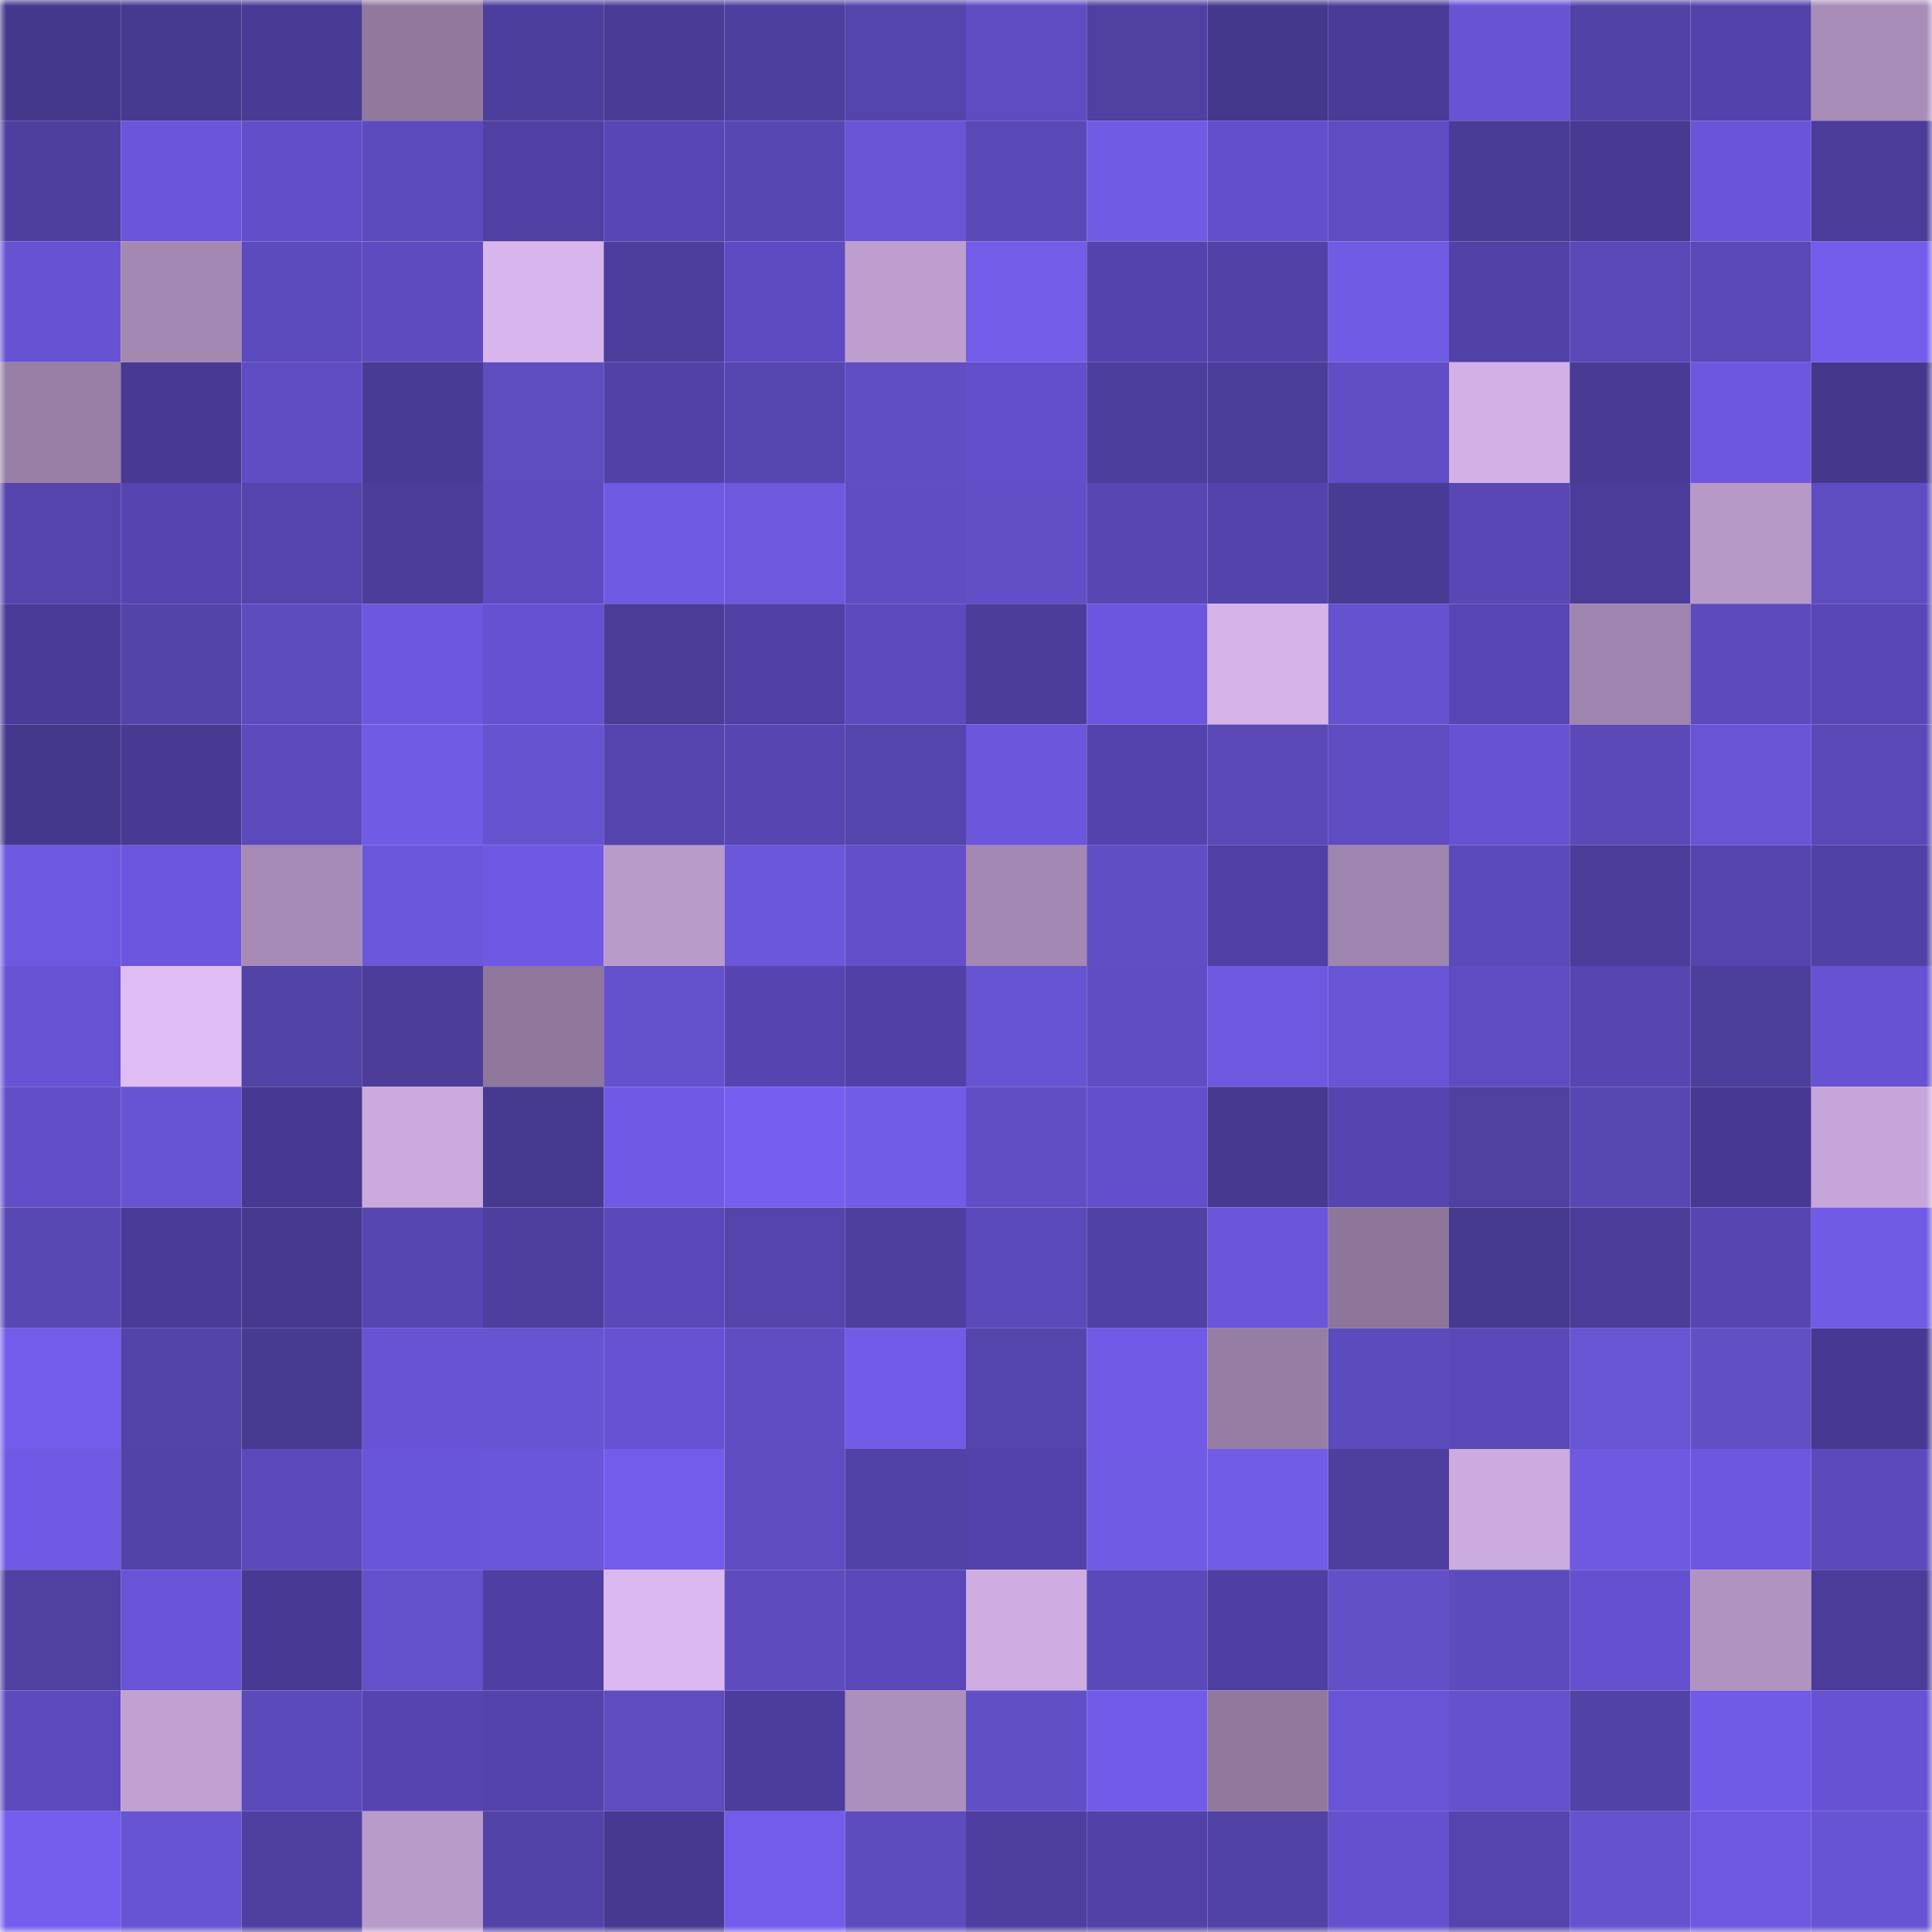 <svg viewBox="0 0 160 160" fill="none" role="img" xmlns="http://www.w3.org/2000/svg" width="240" height="240" name="farcaster%2Ct1988"><mask id="153518893" mask-type="alpha" maskUnits="userSpaceOnUse" x="0" y="0" width="160" height="160"><rect width="160" height="160" fill="#FFFFFF"></rect></mask><g mask="url(#153518893)"><rect x="0" y="0" width="10" height="10" fill="#44388c"></rect><rect x="10" y="0" width="10" height="10" fill="#463990"></rect><rect x="20" y="0" width="10" height="10" fill="#493a95"></rect><rect x="30" y="0" width="10" height="10" fill="#90799d"></rect><rect x="40" y="0" width="10" height="10" fill="#4c3e9c"></rect><rect x="50" y="0" width="10" height="10" fill="#493b96"></rect><rect x="60" y="0" width="10" height="10" fill="#4d3f9e"></rect><rect x="70" y="0" width="10" height="10" fill="#5445ac"></rect><rect x="80" y="0" width="10" height="10" fill="#5f4cc2"></rect><rect x="90" y="0" width="10" height="10" fill="#4f40a1"></rect><rect x="100" y="0" width="10" height="10" fill="#44388c"></rect><rect x="110" y="0" width="10" height="10" fill="#4b3b98"></rect><rect x="120" y="0" width="10" height="10" fill="#6853d5"></rect><rect x="130" y="0" width="10" height="10" fill="#5142a6"></rect><rect x="140" y="0" width="10" height="10" fill="#5342aa"></rect><rect x="150" y="0" width="10" height="10" fill="#a88db8"></rect><rect x="0" y="10" width="10" height="10" fill="#4e3f9f"></rect><rect x="10" y="10" width="10" height="10" fill="#6b55da"></rect><rect x="20" y="10" width="10" height="10" fill="#624ec8"></rect><rect x="30" y="10" width="10" height="10" fill="#5c4bbc"></rect><rect x="40" y="10" width="10" height="10" fill="#5040a4"></rect><rect x="50" y="10" width="10" height="10" fill="#5846b4"></rect><rect x="60" y="10" width="10" height="10" fill="#5747b3"></rect><rect x="70" y="10" width="10" height="10" fill="#6954d6"></rect><rect x="80" y="10" width="10" height="10" fill="#5949b7"></rect><rect x="90" y="10" width="10" height="10" fill="#705be4"></rect><rect x="100" y="10" width="10" height="10" fill="#634fcb"></rect><rect x="110" y="10" width="10" height="10" fill="#5f4cc2"></rect><rect x="120" y="10" width="10" height="10" fill="#493c96"></rect><rect x="130" y="10" width="10" height="10" fill="#483993"></rect><rect x="140" y="10" width="10" height="10" fill="#6a55d9"></rect><rect x="150" y="10" width="10" height="10" fill="#4a3c98"></rect><rect x="0" y="20" width="10" height="10" fill="#6752d3"></rect><rect x="10" y="20" width="10" height="10" fill="#a389b2"></rect><rect x="20" y="20" width="10" height="10" fill="#5c4bbd"></rect><rect x="30" y="20" width="10" height="10" fill="#5e4bbf"></rect><rect x="40" y="20" width="10" height="10" fill="#d8b5ec"></rect><rect x="50" y="20" width="10" height="10" fill="#4d3e9d"></rect><rect x="60" y="20" width="10" height="10" fill="#5e4bc1"></rect><rect x="70" y="20" width="10" height="10" fill="#bd9ece"></rect><rect x="80" y="20" width="10" height="10" fill="#725ce8"></rect><rect x="90" y="20" width="10" height="10" fill="#5543ad"></rect><rect x="100" y="20" width="10" height="10" fill="#5242a8"></rect><rect x="110" y="20" width="10" height="10" fill="#705be5"></rect><rect x="120" y="20" width="10" height="10" fill="#5241a7"></rect><rect x="130" y="20" width="10" height="10" fill="#5a48b7"></rect><rect x="140" y="20" width="10" height="10" fill="#5948b6"></rect><rect x="150" y="20" width="10" height="10" fill="#735ceb"></rect><rect x="0" y="30" width="10" height="10" fill="#987fa6"></rect><rect x="10" y="30" width="10" height="10" fill="#483a93"></rect><rect x="20" y="30" width="10" height="10" fill="#5f4cc3"></rect><rect x="30" y="30" width="10" height="10" fill="#483b94"></rect><rect x="40" y="30" width="10" height="10" fill="#5e4dc0"></rect><rect x="50" y="30" width="10" height="10" fill="#5242a8"></rect><rect x="60" y="30" width="10" height="10" fill="#5646af"></rect><rect x="70" y="30" width="10" height="10" fill="#604ec4"></rect><rect x="80" y="30" width="10" height="10" fill="#634fcb"></rect><rect x="90" y="30" width="10" height="10" fill="#4c3e9c"></rect><rect x="100" y="30" width="10" height="10" fill="#4b3d9a"></rect><rect x="110" y="30" width="10" height="10" fill="#614dc5"></rect><rect x="120" y="30" width="10" height="10" fill="#d3b0e6"></rect><rect x="130" y="30" width="10" height="10" fill="#493b94"></rect><rect x="140" y="30" width="10" height="10" fill="#6e57e0"></rect><rect x="150" y="30" width="10" height="10" fill="#45388c"></rect><rect x="0" y="40" width="10" height="10" fill="#5444ac"></rect><rect x="10" y="40" width="10" height="10" fill="#5645b0"></rect><rect x="20" y="40" width="10" height="10" fill="#5444ab"></rect><rect x="30" y="40" width="10" height="10" fill="#4b3d99"></rect><rect x="40" y="40" width="10" height="10" fill="#5e4bbf"></rect><rect x="50" y="40" width="10" height="10" fill="#6f5ae3"></rect><rect x="60" y="40" width="10" height="10" fill="#6d58de"></rect><rect x="70" y="40" width="10" height="10" fill="#604dc4"></rect><rect x="80" y="40" width="10" height="10" fill="#624fc8"></rect><rect x="90" y="40" width="10" height="10" fill="#5847b3"></rect><rect x="100" y="40" width="10" height="10" fill="#5443ab"></rect><rect x="110" y="40" width="10" height="10" fill="#483b94"></rect><rect x="120" y="40" width="10" height="10" fill="#5847b4"></rect><rect x="130" y="40" width="10" height="10" fill="#4b3c99"></rect><rect x="140" y="40" width="10" height="10" fill="#b799c8"></rect><rect x="150" y="40" width="10" height="10" fill="#5e4dc1"></rect><rect x="0" y="50" width="10" height="10" fill="#4a3b98"></rect><rect x="10" y="50" width="10" height="10" fill="#5344aa"></rect><rect x="20" y="50" width="10" height="10" fill="#5d4cbe"></rect><rect x="30" y="50" width="10" height="10" fill="#6c57de"></rect><rect x="40" y="50" width="10" height="10" fill="#6651d0"></rect><rect x="50" y="50" width="10" height="10" fill="#4a3c97"></rect><rect x="60" y="50" width="10" height="10" fill="#5040a4"></rect><rect x="70" y="50" width="10" height="10" fill="#5d4abe"></rect><rect x="80" y="50" width="10" height="10" fill="#4b3d99"></rect><rect x="90" y="50" width="10" height="10" fill="#6c56dd"></rect><rect x="100" y="50" width="10" height="10" fill="#d5b3e9"></rect><rect x="110" y="50" width="10" height="10" fill="#6552ce"></rect><rect x="120" y="50" width="10" height="10" fill="#5846b4"></rect><rect x="130" y="50" width="10" height="10" fill="#9f85ae"></rect><rect x="140" y="50" width="10" height="10" fill="#5d4bbd"></rect><rect x="150" y="50" width="10" height="10" fill="#5947b5"></rect><rect x="0" y="60" width="10" height="10" fill="#44388c"></rect><rect x="10" y="60" width="10" height="10" fill="#483a93"></rect><rect x="20" y="60" width="10" height="10" fill="#5d4abd"></rect><rect x="30" y="60" width="10" height="10" fill="#705be5"></rect><rect x="40" y="60" width="10" height="10" fill="#6653d0"></rect><rect x="50" y="60" width="10" height="10" fill="#5544ae"></rect><rect x="60" y="60" width="10" height="10" fill="#5745b1"></rect><rect x="70" y="60" width="10" height="10" fill="#5445ac"></rect><rect x="80" y="60" width="10" height="10" fill="#6c56dc"></rect><rect x="90" y="60" width="10" height="10" fill="#5543ad"></rect><rect x="100" y="60" width="10" height="10" fill="#5948b6"></rect><rect x="110" y="60" width="10" height="10" fill="#5f4cc2"></rect><rect x="120" y="60" width="10" height="10" fill="#6752d3"></rect><rect x="130" y="60" width="10" height="10" fill="#5a49b7"></rect><rect x="140" y="60" width="10" height="10" fill="#6954d6"></rect><rect x="150" y="60" width="10" height="10" fill="#5948b5"></rect><rect x="0" y="70" width="10" height="10" fill="#6d59df"></rect><rect x="10" y="70" width="10" height="10" fill="#6c56dd"></rect><rect x="20" y="70" width="10" height="10" fill="#a68bb5"></rect><rect x="30" y="70" width="10" height="10" fill="#6a57da"></rect><rect x="40" y="70" width="10" height="10" fill="#6f59e4"></rect><rect x="50" y="70" width="10" height="10" fill="#b99bca"></rect><rect x="60" y="70" width="10" height="10" fill="#6b57da"></rect><rect x="70" y="70" width="10" height="10" fill="#634fca"></rect><rect x="80" y="70" width="10" height="10" fill="#a388b2"></rect><rect x="90" y="70" width="10" height="10" fill="#604ec4"></rect><rect x="100" y="70" width="10" height="10" fill="#5040a3"></rect><rect x="110" y="70" width="10" height="10" fill="#9e85ad"></rect><rect x="120" y="70" width="10" height="10" fill="#5b4ab9"></rect><rect x="130" y="70" width="10" height="10" fill="#4b3c99"></rect><rect x="140" y="70" width="10" height="10" fill="#5544ae"></rect><rect x="150" y="70" width="10" height="10" fill="#5041a4"></rect><rect x="0" y="80" width="10" height="10" fill="#6753d3"></rect><rect x="10" y="80" width="10" height="10" fill="#e0bcf5"></rect><rect x="20" y="80" width="10" height="10" fill="#5243a7"></rect><rect x="30" y="80" width="10" height="10" fill="#4c3d9b"></rect><rect x="40" y="80" width="10" height="10" fill="#8f789c"></rect><rect x="50" y="80" width="10" height="10" fill="#6451cc"></rect><rect x="60" y="80" width="10" height="10" fill="#5645b0"></rect><rect x="70" y="80" width="10" height="10" fill="#5141a6"></rect><rect x="80" y="80" width="10" height="10" fill="#6754d2"></rect><rect x="90" y="80" width="10" height="10" fill="#604dc5"></rect><rect x="100" y="80" width="10" height="10" fill="#6e58e0"></rect><rect x="110" y="80" width="10" height="10" fill="#6854d4"></rect><rect x="120" y="80" width="10" height="10" fill="#5f4cc2"></rect><rect x="130" y="80" width="10" height="10" fill="#5745b1"></rect><rect x="140" y="80" width="10" height="10" fill="#4c3e9b"></rect><rect x="150" y="80" width="10" height="10" fill="#6752d3"></rect><rect x="0" y="90" width="10" height="10" fill="#624ec8"></rect><rect x="10" y="90" width="10" height="10" fill="#6754d3"></rect><rect x="20" y="90" width="10" height="10" fill="#473991"></rect><rect x="30" y="90" width="10" height="10" fill="#caa9dc"></rect><rect x="40" y="90" width="10" height="10" fill="#463990"></rect><rect x="50" y="90" width="10" height="10" fill="#7059e4"></rect><rect x="60" y="90" width="10" height="10" fill="#755ef0"></rect><rect x="70" y="90" width="10" height="10" fill="#715ce7"></rect><rect x="80" y="90" width="10" height="10" fill="#614ec7"></rect><rect x="90" y="90" width="10" height="10" fill="#634fcb"></rect><rect x="100" y="90" width="10" height="10" fill="#473990"></rect><rect x="110" y="90" width="10" height="10" fill="#5645b0"></rect><rect x="120" y="90" width="10" height="10" fill="#4f40a1"></rect><rect x="130" y="90" width="10" height="10" fill="#5747b1"></rect><rect x="140" y="90" width="10" height="10" fill="#473992"></rect><rect x="150" y="90" width="10" height="10" fill="#c6a5d8"></rect><rect x="0" y="100" width="10" height="10" fill="#5848b4"></rect><rect x="10" y="100" width="10" height="10" fill="#4a3b98"></rect><rect x="20" y="100" width="10" height="10" fill="#46398f"></rect><rect x="30" y="100" width="10" height="10" fill="#5646b1"></rect><rect x="40" y="100" width="10" height="10" fill="#4e3e9f"></rect><rect x="50" y="100" width="10" height="10" fill="#5b49ba"></rect><rect x="60" y="100" width="10" height="10" fill="#5444ab"></rect><rect x="70" y="100" width="10" height="10" fill="#4e3ea0"></rect><rect x="80" y="100" width="10" height="10" fill="#5b4ab9"></rect><rect x="90" y="100" width="10" height="10" fill="#5041a4"></rect><rect x="100" y="100" width="10" height="10" fill="#6b55da"></rect><rect x="110" y="100" width="10" height="10" fill="#8d769a"></rect><rect x="120" y="100" width="10" height="10" fill="#463990"></rect><rect x="130" y="100" width="10" height="10" fill="#4b3c99"></rect><rect x="140" y="100" width="10" height="10" fill="#5745b1"></rect><rect x="150" y="100" width="10" height="10" fill="#6f5be4"></rect><rect x="0" y="110" width="10" height="10" fill="#735ceb"></rect><rect x="10" y="110" width="10" height="10" fill="#5344aa"></rect><rect x="20" y="110" width="10" height="10" fill="#473a91"></rect><rect x="30" y="110" width="10" height="10" fill="#6853d5"></rect><rect x="40" y="110" width="10" height="10" fill="#6754d3"></rect><rect x="50" y="110" width="10" height="10" fill="#6753d2"></rect><rect x="60" y="110" width="10" height="10" fill="#604dc4"></rect><rect x="70" y="110" width="10" height="10" fill="#725be8"></rect><rect x="80" y="110" width="10" height="10" fill="#5445ac"></rect><rect x="90" y="110" width="10" height="10" fill="#715ae6"></rect><rect x="100" y="110" width="10" height="10" fill="#957da3"></rect><rect x="110" y="110" width="10" height="10" fill="#5c4bbc"></rect><rect x="120" y="110" width="10" height="10" fill="#5a48b9"></rect><rect x="130" y="110" width="10" height="10" fill="#6855d4"></rect><rect x="140" y="110" width="10" height="10" fill="#614fc6"></rect><rect x="150" y="110" width="10" height="10" fill="#473991"></rect><rect x="0" y="120" width="10" height="10" fill="#7059e5"></rect><rect x="10" y="120" width="10" height="10" fill="#5243a7"></rect><rect x="20" y="120" width="10" height="10" fill="#5c49bc"></rect><rect x="30" y="120" width="10" height="10" fill="#6955d7"></rect><rect x="40" y="120" width="10" height="10" fill="#6a56d8"></rect><rect x="50" y="120" width="10" height="10" fill="#735cea"></rect><rect x="60" y="120" width="10" height="10" fill="#5e4cc0"></rect><rect x="70" y="120" width="10" height="10" fill="#5142a6"></rect><rect x="80" y="120" width="10" height="10" fill="#5342a9"></rect><rect x="90" y="120" width="10" height="10" fill="#705be4"></rect><rect x="100" y="120" width="10" height="10" fill="#715ce7"></rect><rect x="110" y="120" width="10" height="10" fill="#4e3e9e"></rect><rect x="120" y="120" width="10" height="10" fill="#ccabde"></rect><rect x="130" y="120" width="10" height="10" fill="#6e59e0"></rect><rect x="140" y="120" width="10" height="10" fill="#6d57df"></rect><rect x="150" y="120" width="10" height="10" fill="#5c49bb"></rect><rect x="0" y="130" width="10" height="10" fill="#4f40a1"></rect><rect x="10" y="130" width="10" height="10" fill="#6954d7"></rect><rect x="20" y="130" width="10" height="10" fill="#483a94"></rect><rect x="30" y="130" width="10" height="10" fill="#6351cb"></rect><rect x="40" y="130" width="10" height="10" fill="#4f3fa2"></rect><rect x="50" y="130" width="10" height="10" fill="#dcb8f0"></rect><rect x="60" y="130" width="10" height="10" fill="#5e4cbf"></rect><rect x="70" y="130" width="10" height="10" fill="#5a48b8"></rect><rect x="80" y="130" width="10" height="10" fill="#cfade2"></rect><rect x="90" y="130" width="10" height="10" fill="#5a49b9"></rect><rect x="100" y="130" width="10" height="10" fill="#4f3fa2"></rect><rect x="110" y="130" width="10" height="10" fill="#6250c8"></rect><rect x="120" y="130" width="10" height="10" fill="#5c4bbc"></rect><rect x="130" y="130" width="10" height="10" fill="#6551cf"></rect><rect x="140" y="130" width="10" height="10" fill="#b093c0"></rect><rect x="150" y="130" width="10" height="10" fill="#4a3c98"></rect><rect x="0" y="140" width="10" height="10" fill="#5d4abe"></rect><rect x="10" y="140" width="10" height="10" fill="#c0a1d2"></rect><rect x="20" y="140" width="10" height="10" fill="#5b4aba"></rect><rect x="30" y="140" width="10" height="10" fill="#5645b0"></rect><rect x="40" y="140" width="10" height="10" fill="#5443ab"></rect><rect x="50" y="140" width="10" height="10" fill="#5e4cc0"></rect><rect x="60" y="140" width="10" height="10" fill="#4c3c9b"></rect><rect x="70" y="140" width="10" height="10" fill="#ab90bb"></rect><rect x="80" y="140" width="10" height="10" fill="#614fc7"></rect><rect x="90" y="140" width="10" height="10" fill="#725be9"></rect><rect x="100" y="140" width="10" height="10" fill="#91799e"></rect><rect x="110" y="140" width="10" height="10" fill="#6854d4"></rect><rect x="120" y="140" width="10" height="10" fill="#6551ce"></rect><rect x="130" y="140" width="10" height="10" fill="#5142a6"></rect><rect x="140" y="140" width="10" height="10" fill="#705be6"></rect><rect x="150" y="140" width="10" height="10" fill="#6752d3"></rect><rect x="0" y="150" width="10" height="10" fill="#755dee"></rect><rect x="10" y="150" width="10" height="10" fill="#6754d3"></rect><rect x="20" y="150" width="10" height="10" fill="#4f3fa1"></rect><rect x="30" y="150" width="10" height="10" fill="#b89bc9"></rect><rect x="40" y="150" width="10" height="10" fill="#5243a8"></rect><rect x="50" y="150" width="10" height="10" fill="#473890"></rect><rect x="60" y="150" width="10" height="10" fill="#735ceb"></rect><rect x="70" y="150" width="10" height="10" fill="#5d4cbe"></rect><rect x="80" y="150" width="10" height="10" fill="#4e3e9f"></rect><rect x="90" y="150" width="10" height="10" fill="#5241a7"></rect><rect x="100" y="150" width="10" height="10" fill="#5142a5"></rect><rect x="110" y="150" width="10" height="10" fill="#6551ce"></rect><rect x="120" y="150" width="10" height="10" fill="#5544ad"></rect><rect x="130" y="150" width="10" height="10" fill="#6552cf"></rect><rect x="140" y="150" width="10" height="10" fill="#6e58e1"></rect><rect x="150" y="150" width="10" height="10" fill="#6754d2"></rect></g></svg>